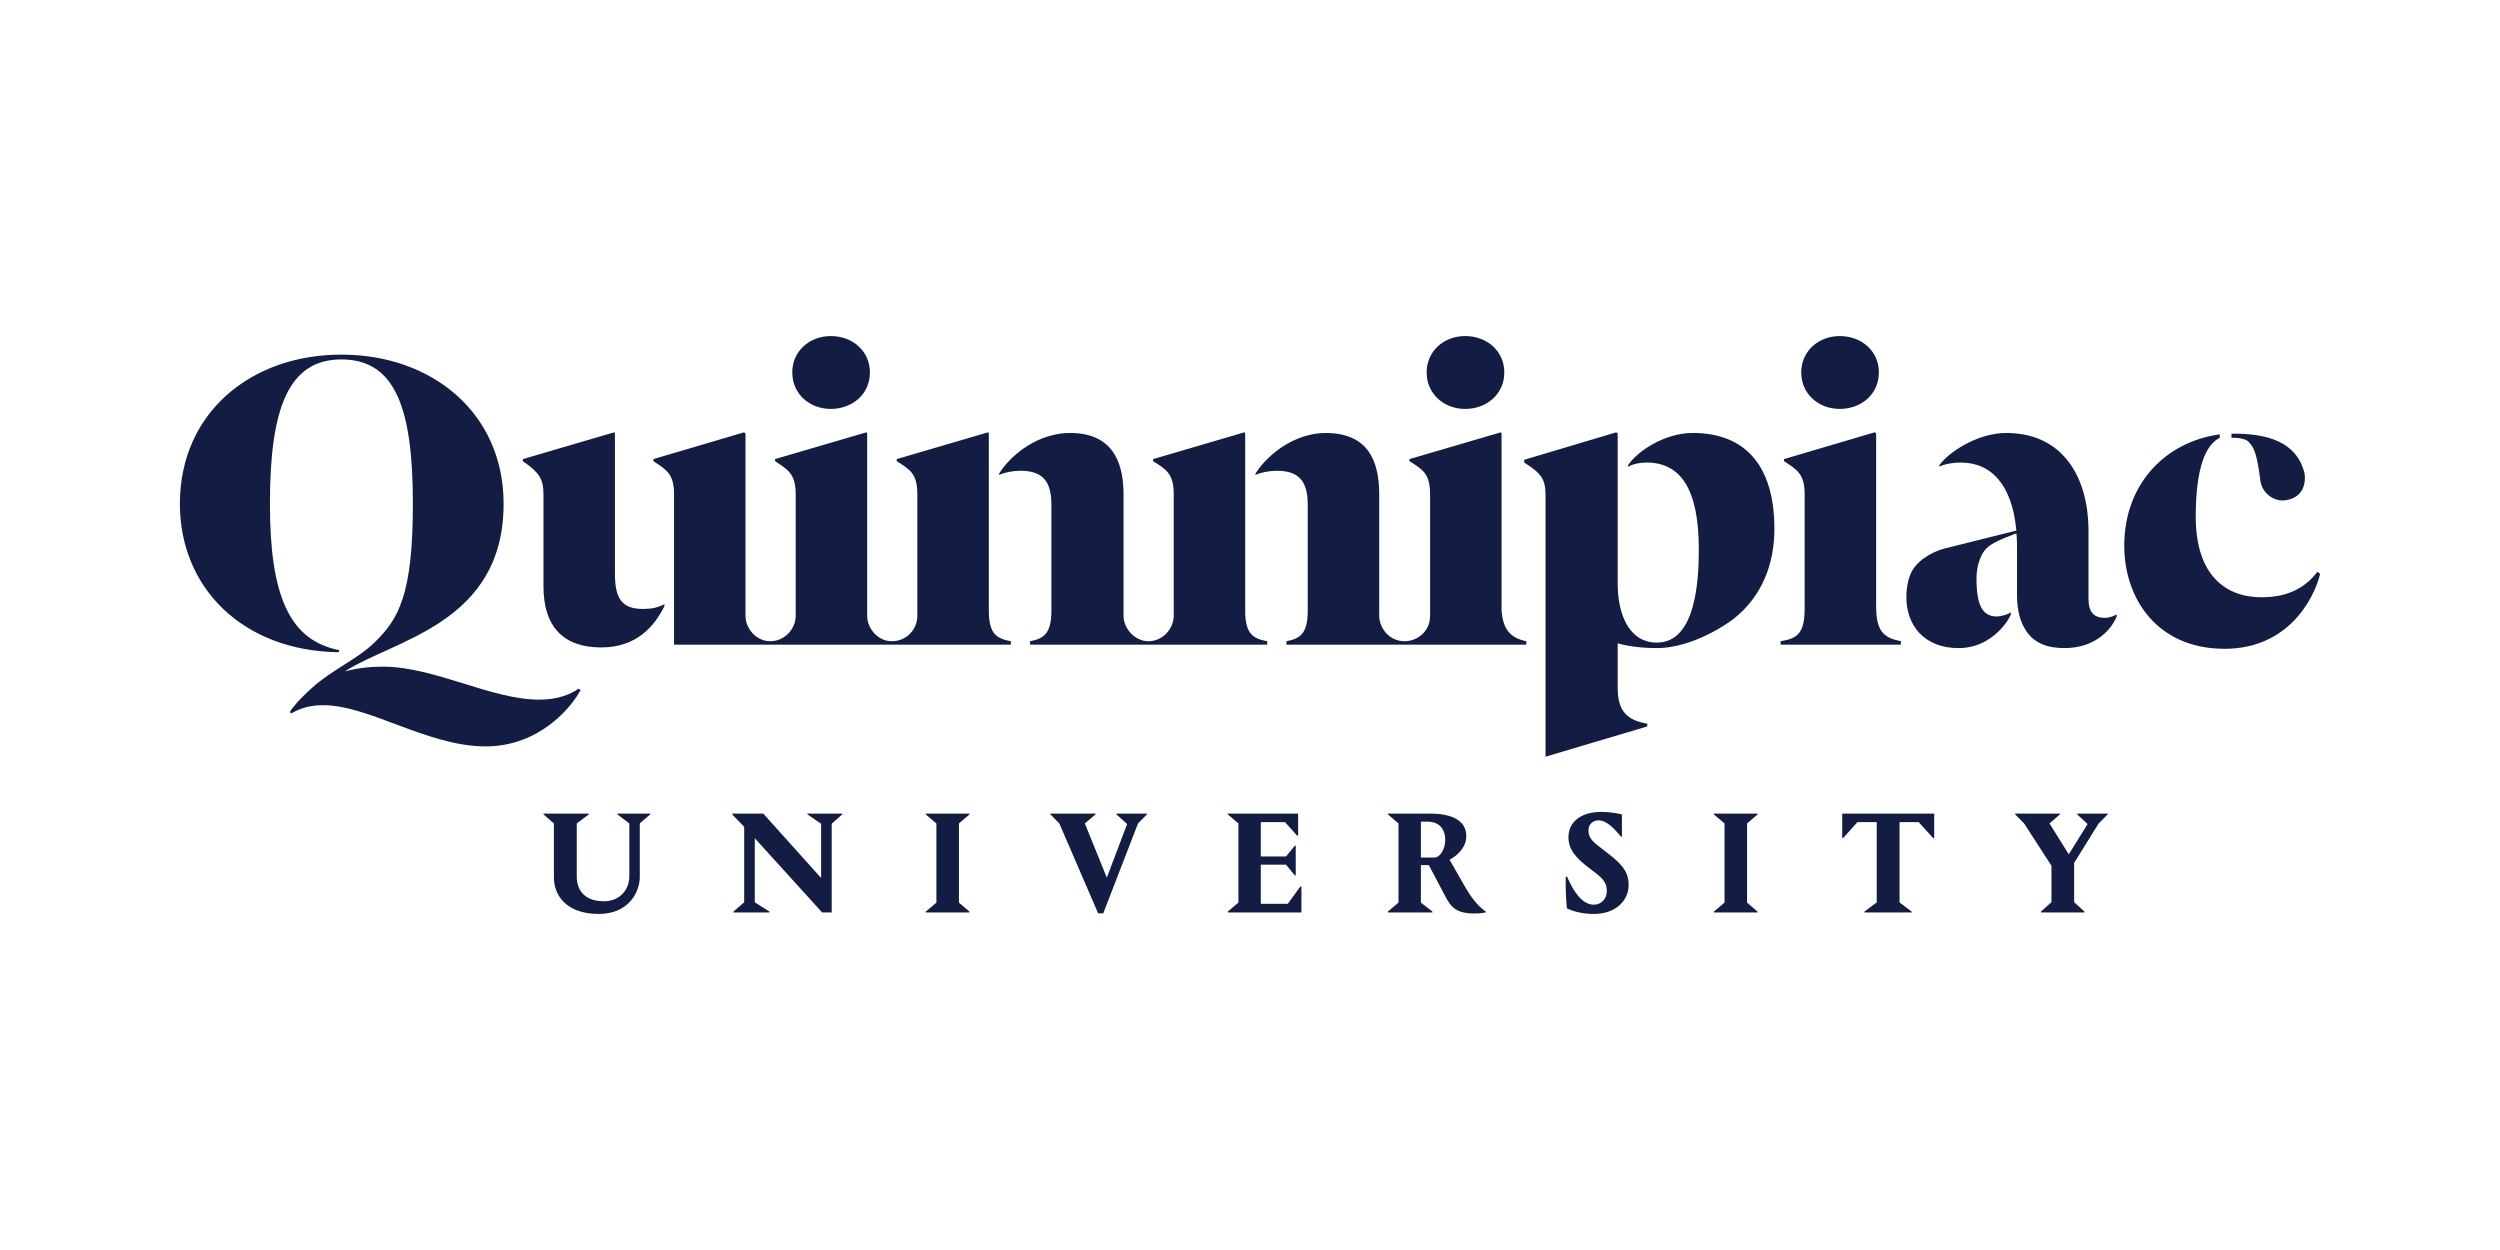 <svg width="150" height="75" viewBox="0 0 150 75" fill="none" xmlns="http://www.w3.org/2000/svg">
<path d="M87.907 24.535C89.227 24.535 90.258 23.628 90.258 22.349C90.258 21.07 89.227 20.163 87.907 20.163C86.629 20.163 85.598 21.07 85.598 22.349C85.598 23.628 86.629 24.535 87.907 24.535ZM92.732 45.402L98.836 43.587V43.422C97.64 43.217 97.062 42.681 97.062 41.278V38.597C97.062 38.597 97.928 38.886 99.413 38.886C100.98 38.886 102.753 38.061 103.99 37.154C105.722 35.793 106.465 33.855 106.465 31.711C106.465 28.535 105.186 25.978 101.557 25.978C99.866 25.978 98.217 27.092 97.681 27.917V27.999C98.011 27.834 98.382 27.752 98.794 27.752C100.897 27.752 101.928 29.442 101.928 32.948C101.928 34.639 101.804 38.556 99.413 38.556C97.639 38.556 97.062 36.66 97.062 35.051V26.02L96.98 25.937L91.454 27.587V27.752C92.484 28.412 92.732 28.742 92.732 29.731M49.845 24.535C51.164 24.535 52.195 23.628 52.195 22.349C52.195 21.071 51.164 20.164 49.845 20.164C48.566 20.164 47.536 21.071 47.536 22.349C47.536 23.628 48.566 24.535 49.845 24.535ZM40.443 38.68H60.649V38.474C59.742 38.309 59.37 37.98 59.329 36.783V26.02L59.288 25.937L53.803 27.546V27.669C54.587 28.164 55.04 28.412 55.04 29.649V36.949C55.04 37.773 54.381 38.474 53.515 38.474C52.649 38.474 52.031 37.69 52.031 36.949V26.02L51.989 25.937L46.504 27.546V27.669C47.247 28.164 47.742 28.412 47.742 29.649V36.949C47.742 37.732 47.081 38.474 46.215 38.474C45.391 38.474 44.731 37.732 44.731 36.949V26.02L44.649 25.937L39.205 27.546V27.669C39.947 28.164 40.443 28.412 40.443 29.649M63.083 36.783C63.041 37.979 62.67 38.309 61.804 38.474V38.68H76.031V38.474C75.124 38.309 74.753 37.979 74.712 36.783V26.02L74.67 25.937L69.185 27.546V27.669C69.969 28.164 70.423 28.412 70.423 29.649V36.949C70.423 37.69 69.804 38.474 68.896 38.474C68.113 38.474 67.412 37.731 67.412 36.949V29.649C67.412 27.505 66.587 25.978 64.196 25.978C62.381 25.978 60.731 27.174 59.948 28.412V28.494C60.319 28.329 60.814 28.246 61.226 28.246C62.505 28.246 63.083 28.824 63.083 30.267M117.517 38.886C118.135 38.886 118.671 38.722 119.125 38.474C119.949 38.02 120.485 37.278 120.651 36.865V36.742C120.485 36.865 120.032 36.99 119.826 36.99C119.001 36.99 118.589 36.412 118.589 34.721C118.589 34.103 118.753 33.484 119.042 33.072C119.331 32.66 119.908 32.412 120.981 31.999C121.022 32.329 121.022 32.618 121.022 32.99V35.711C121.022 36.66 121.228 37.36 121.599 37.897C122.053 38.556 122.795 38.886 123.867 38.886C125.599 38.886 126.63 37.897 127.001 36.99V36.865C126.837 36.949 126.589 37.072 126.301 37.072C125.64 37.072 125.31 36.742 125.31 35.917V31.711C125.269 28.742 123.867 25.978 120.362 25.978C118.671 25.978 116.898 27.133 116.362 27.917V27.999C116.692 27.835 117.187 27.752 117.64 27.752C119.496 27.752 120.733 29.112 120.981 31.835L116.692 32.907C116.321 32.99 115.207 33.401 114.713 34.267C114.506 34.68 114.383 35.217 114.383 35.835C114.383 37.526 115.455 38.886 117.517 38.886ZM133.476 38.928C137.27 38.928 138.836 35.958 139.208 34.433L139.043 34.309C138.383 35.175 137.393 35.835 135.703 35.835C133.311 35.835 131.744 34.267 131.744 31.01C131.744 27.999 132.362 26.68 133.187 26.267V26.061C129.888 26.514 127.455 29.071 127.455 32.742C127.455 35.917 129.434 38.928 133.476 38.928ZM134.96 26.556C135.249 26.886 135.414 27.216 135.62 28.824C135.703 29.525 136.362 30.103 137.105 30.02C138.383 29.855 138.383 28.659 138.218 28.206C137.847 27.01 136.816 25.978 133.889 26.02V26.267C133.889 26.267 134.713 26.226 134.96 26.556ZM114.053 38.474C113.063 38.268 112.568 37.938 112.568 36.371V26.02L112.485 25.937L107.042 27.546V27.669C107.785 28.164 108.279 28.412 108.279 29.649V36.494C108.279 37.979 107.867 38.309 106.836 38.474V38.68H114.053M110.382 24.535C111.702 24.535 112.733 23.628 112.733 22.349C112.733 21.071 111.702 20.164 110.382 20.164C109.104 20.164 108.074 21.071 108.074 22.349C108.074 23.628 109.104 24.535 110.382 24.535ZM78.464 36.783C78.423 37.979 78.052 38.309 77.186 38.474V38.68H91.578V38.474C90.588 38.268 90.176 37.732 90.093 36.619V26.021L90.052 25.938L84.567 27.546V27.669C85.351 28.164 85.805 28.412 85.805 29.649V36.949C85.805 37.938 84.98 38.474 84.279 38.474C83.289 38.474 82.753 37.608 82.753 36.949V29.649C82.753 27.505 81.97 25.979 79.536 25.979C77.763 25.979 76.114 27.175 75.33 28.412V28.494C75.701 28.33 76.196 28.247 76.609 28.247C77.887 28.247 78.464 28.825 78.464 30.268M34.711 41.32C34.258 41.649 33.474 41.979 32.36 41.979C29.474 41.979 26.051 40 22.999 40C22.009 40 21.267 40.124 20.69 40.288C23.577 38.392 30.216 37.443 30.216 30.226C30.216 24.783 25.927 21.277 20.484 21.277C15.04 21.277 10.793 24.783 10.793 30.226C10.793 35.258 14.545 39.051 20.319 39.134L20.36 39.01C17.391 38.433 16.195 35.794 16.195 30.227C16.195 24.494 17.308 21.566 20.484 21.566C23.741 21.566 24.772 24.536 24.772 30.227C24.772 35.712 23.906 37.155 22.463 38.557C21.391 39.588 19.948 40.165 18.711 41.279C17.845 42.062 17.473 42.557 17.391 42.722L17.474 42.805C17.762 42.639 18.381 42.31 19.37 42.31C22.175 42.31 25.638 44.784 29.143 44.784C32.36 44.784 34.298 42.433 34.834 41.403M32.608 35.175C32.608 37.65 33.845 38.846 36.072 38.846C38.175 38.846 39.247 37.608 39.865 36.371V36.248C39.494 36.454 39.082 36.537 38.587 36.537C37.35 36.537 36.896 35.959 36.896 34.433V26.021L36.855 25.938L31.37 27.546V27.67C32.319 28.33 32.608 28.701 32.608 29.649M38.387 52.615C38.387 53.502 37.742 54.837 35.923 54.837C34.05 54.837 33.235 53.788 33.235 52.65V49.407L32.608 48.86V48.816H35.332V48.86L34.605 49.407V52.578C34.605 53.403 35.063 54.075 36.236 54.075C37.204 54.075 37.76 53.367 37.76 52.578V49.407L37.043 48.86V48.816H39.015V48.86L38.387 49.407M50.538 48.816V48.86L49.902 49.425V54.747H49.328L45.287 50.294V54.138L46.166 54.694V54.747H44.006V54.694L44.651 54.138V49.604C44.365 49.299 43.952 48.905 43.935 48.86V48.816H45.798L49.266 52.678V49.425L48.441 48.86V48.816M55.548 54.747V54.694L56.184 54.156V49.407L55.548 48.869V48.816H58.164V48.869L57.537 49.407V54.156L58.164 54.694V54.747M66.982 48.86V48.816H68.819V48.86L68.281 49.407L66.194 54.801H65.889L63.559 49.407L63.022 48.86V48.816H65.737V48.86L65.091 49.407L66.409 52.659L67.627 49.442M73.667 54.747V54.694L74.304 54.156V49.407L73.667 48.86V48.816H77.888V50.142H77.834L77.099 49.326H75.648V51.387H77.162L77.69 50.742H77.744V52.525H77.69L77.162 51.88H75.648V54.227H77.269L78.022 53.188H78.085V54.747M83.273 54.747V54.694L83.909 54.156V49.407L83.273 48.86V48.816H85.809C87.028 48.816 87.978 49.174 87.978 50.177C87.978 50.849 87.431 51.343 86.974 51.584L87.933 53.26C88.453 54.156 88.882 54.505 89.142 54.694V54.747C89.035 54.774 88.766 54.809 88.453 54.809C87.404 54.809 87.064 54.442 86.732 53.806L85.729 51.906H85.254V54.156L85.944 54.694L85.953 54.747M85.254 49.299V51.45H86.087C86.365 51.45 86.714 50.993 86.714 50.393C86.714 49.595 86.194 49.299 85.675 49.299M97.315 48.869V50.195H97.253C96.724 49.55 96.32 49.219 95.899 49.219C95.603 49.219 95.308 49.442 95.308 49.81C95.308 50.312 95.586 50.527 96.266 51.038C97.172 51.728 97.718 52.202 97.718 53.089C97.718 54.075 96.903 54.837 95.639 54.837C94.851 54.837 94.296 54.639 94.018 54.505C93.973 54.209 93.919 53.233 93.946 52.606H94.026C94.43 53.537 94.95 54.281 95.631 54.281C96.061 54.281 96.41 53.95 96.41 53.457C96.41 52.919 96.132 52.659 95.433 52.148C94.529 51.476 94.107 50.956 94.107 50.24C94.107 49.255 94.941 48.716 96.052 48.716C96.697 48.716 97.181 48.825 97.315 48.869ZM102.835 54.747V54.694L103.471 54.156V49.407L102.835 48.869V48.816H105.452V48.869L104.824 49.407V54.156L105.452 54.694V54.747M116.052 48.816V50.285H115.99L115.121 49.326H113.973V54.146L114.699 54.694V54.747H111.868V54.694L112.603 54.146V49.326H111.447L110.587 50.285H110.533V48.816M124.628 48.86V48.816H126.465V48.86L125.919 49.407L124.449 51.772V54.129L125.067 54.694V54.747H122.46V54.694L123.087 54.129V51.943L121.447 49.407L120.91 48.86V48.816H123.598V48.86L122.971 49.407L124.126 51.261L125.256 49.442" fill="#131D43"/>
</svg>
